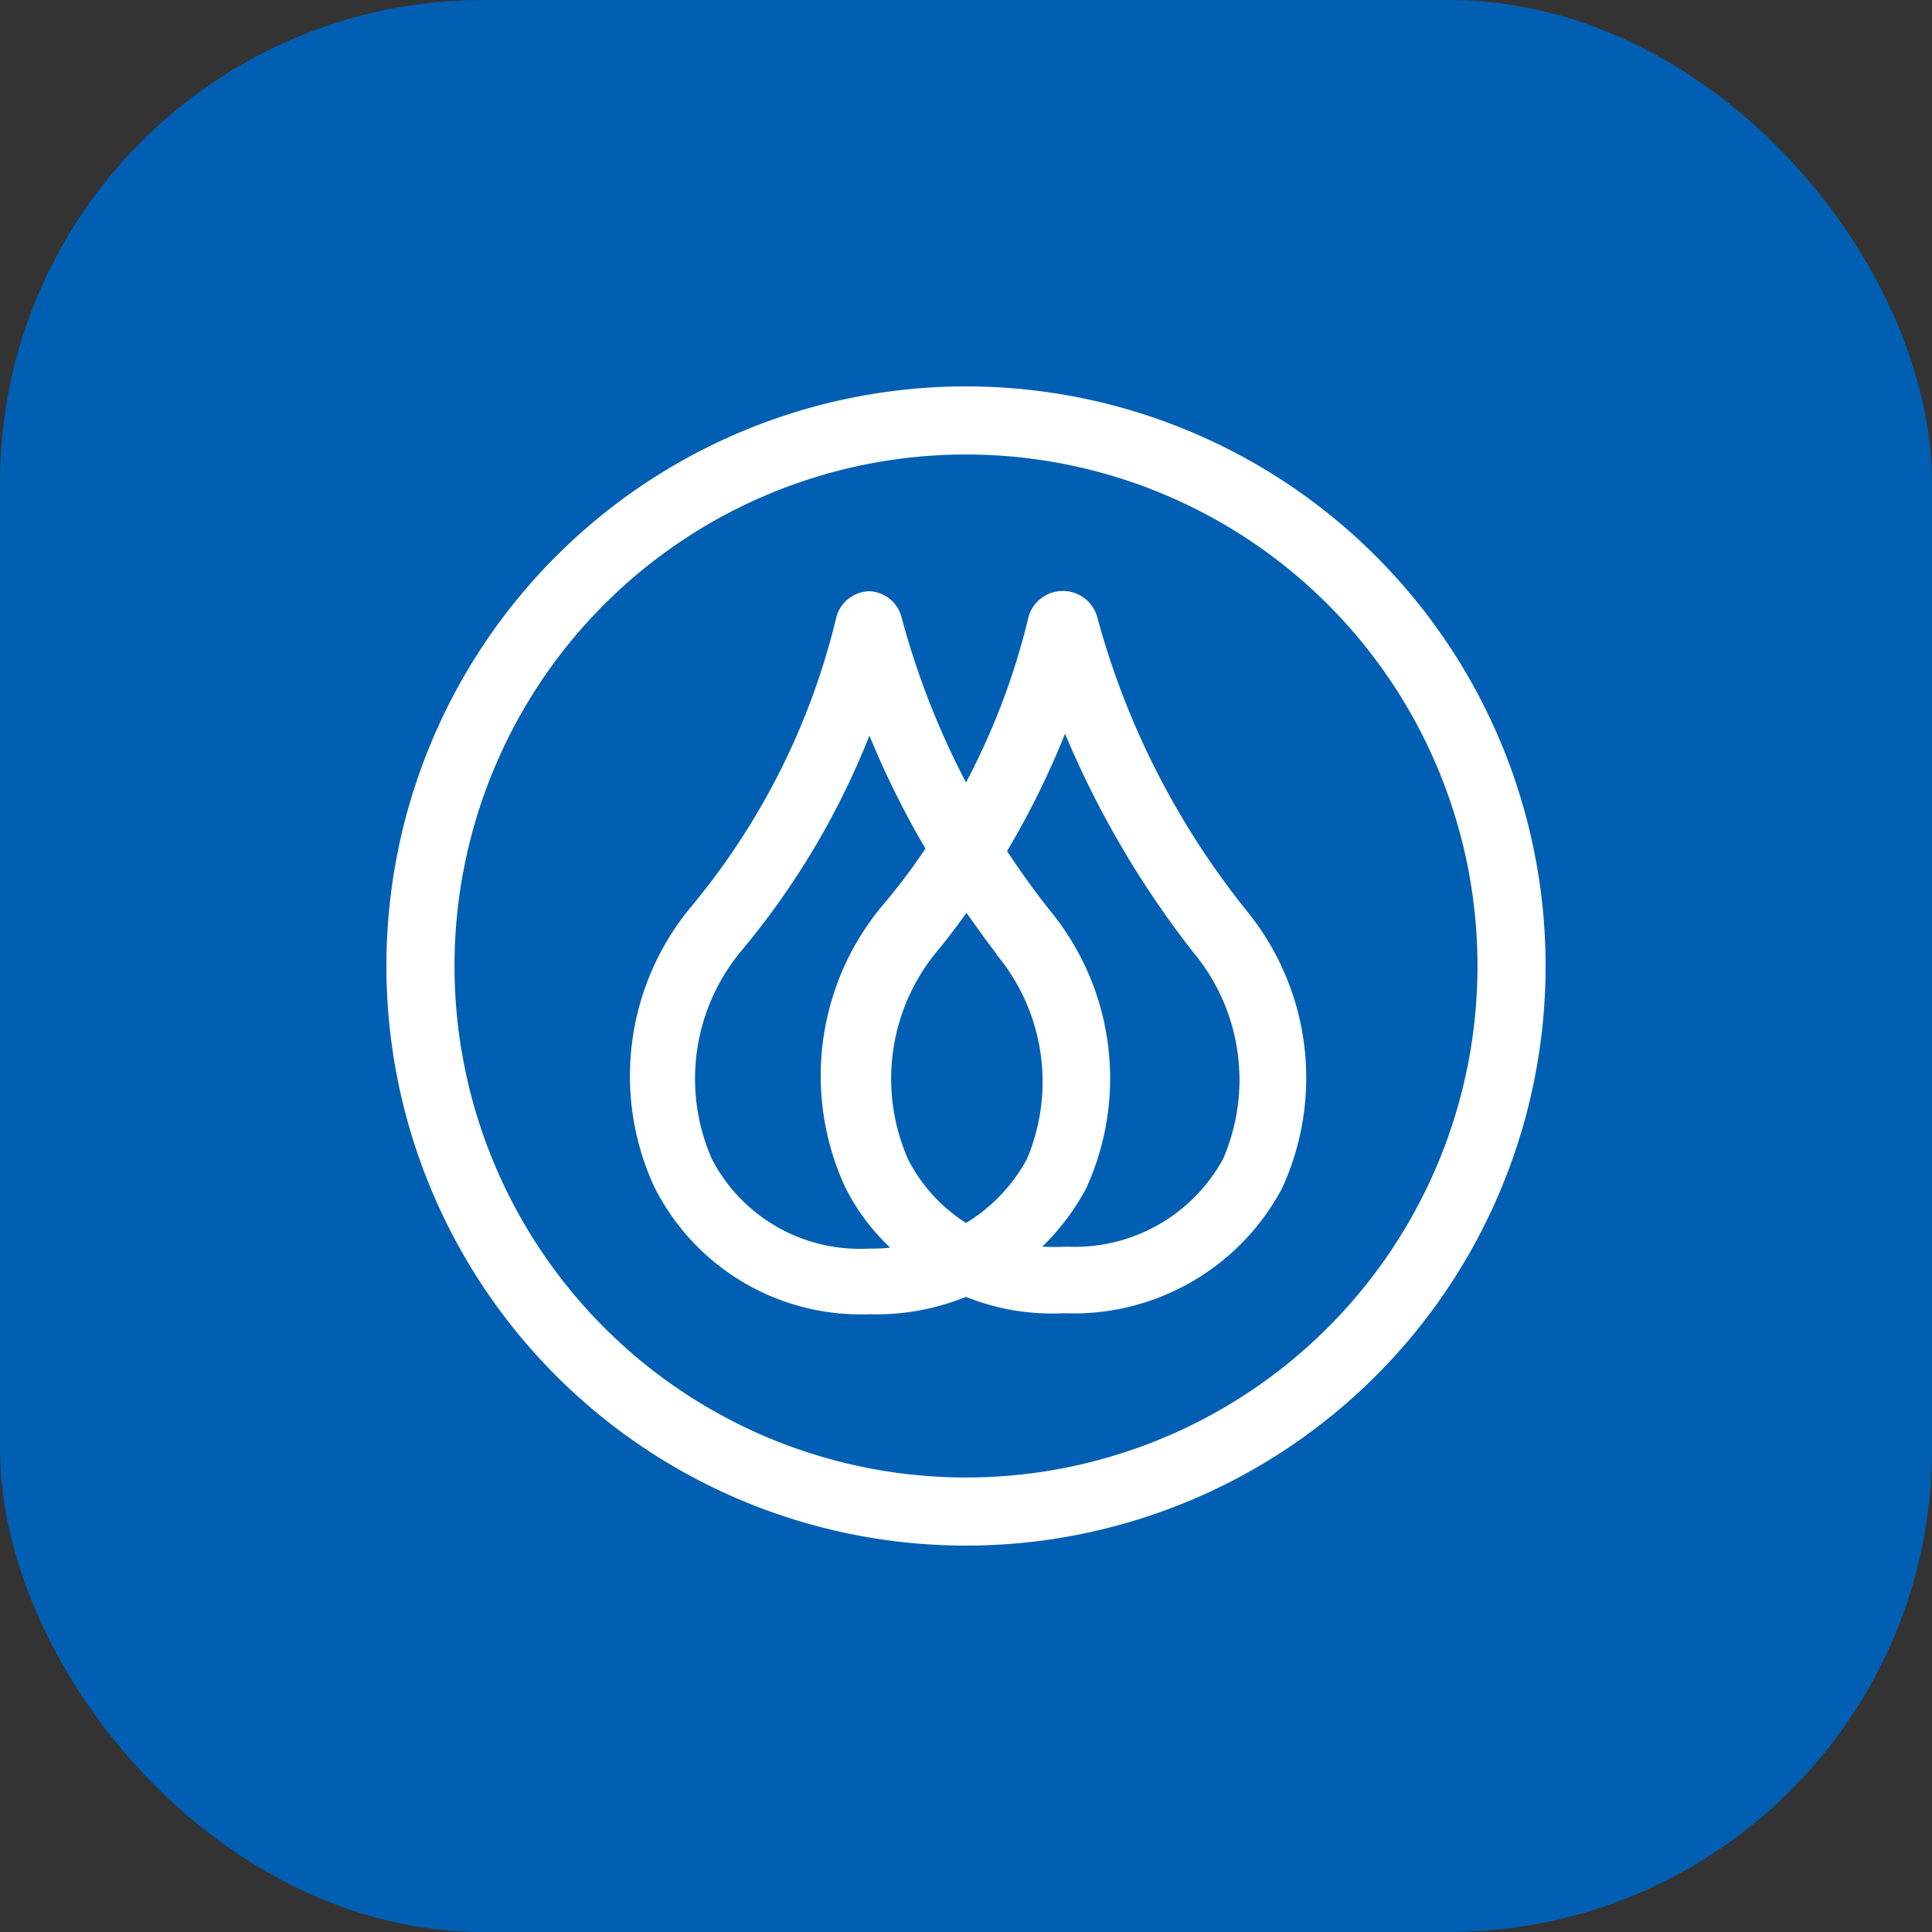 <svg xmlns="http://www.w3.org/2000/svg" viewBox="0 0 40 40"><rect x="0" y="0" width="40" height="40" fill="#333333" stroke="none"/><defs><style>.cls-1{fill:#005fb2;}.cls-2{fill:#fff;}</style></defs><g id="Слой_2" data-name="Слой 2"><g id="Слой_1-2" data-name="Слой 1"><g id="Система_TwinDos" data-name="Система TwinDos"><rect class="cls-1" width="40" height="40" rx="10"/><path class="cls-2" d="M20,8A12,12,0,1,0,32,20,12,12,0,0,0,20,8Zm0,22.59A10.59,10.59,0,1,1,30.59,20,10.59,10.59,0,0,1,20,30.59Z"/><path class="cls-2" d="M22.71,12.75a.74.74,0,0,0-1.41,0A14.53,14.53,0,0,1,20,16.2a16.7,16.7,0,0,1-1.34-3.44.72.72,0,0,0-.67-.52.73.73,0,0,0-.67.52,14.73,14.73,0,0,1-3,6,5.48,5.48,0,0,0-.78,5.8A4.78,4.78,0,0,0,18,27.21l0,0a4.93,4.93,0,0,0,2-.36,4.77,4.77,0,0,0,2,.34h.05a4.89,4.89,0,0,0,4.49-2.58,5.47,5.47,0,0,0-.71-5.73A16.63,16.63,0,0,1,22.71,12.75ZM18,25.85A3.45,3.45,0,0,1,14.74,24a4.14,4.14,0,0,1,.63-4.34A16.24,16.24,0,0,0,18,15.23h0a18.85,18.85,0,0,0,1.16,2.34,12.81,12.81,0,0,1-.9,1.19,5.5,5.5,0,0,0-.77,5.8,4.42,4.42,0,0,0,.94,1.27A3,3,0,0,1,18,25.85Zm2.63-6.09A4.11,4.11,0,0,1,21.26,24,3.49,3.49,0,0,1,20,25.32,3.38,3.38,0,0,1,18.8,24a4.14,4.14,0,0,1,.63-4.34c.2-.24.39-.5.58-.76C20.22,19.19,20.42,19.48,20.64,19.76ZM25.32,24a3.5,3.5,0,0,1-3.25,1.81,4,4,0,0,1-.49,0,5,5,0,0,0,.9-1.19,5.47,5.47,0,0,0-.71-5.73c-.33-.41-.63-.83-.92-1.27a17.13,17.13,0,0,0,1.2-2.43h0a19.71,19.71,0,0,0,2.65,4.52A4.12,4.12,0,0,1,25.32,24Z"/></g></g></g></svg>